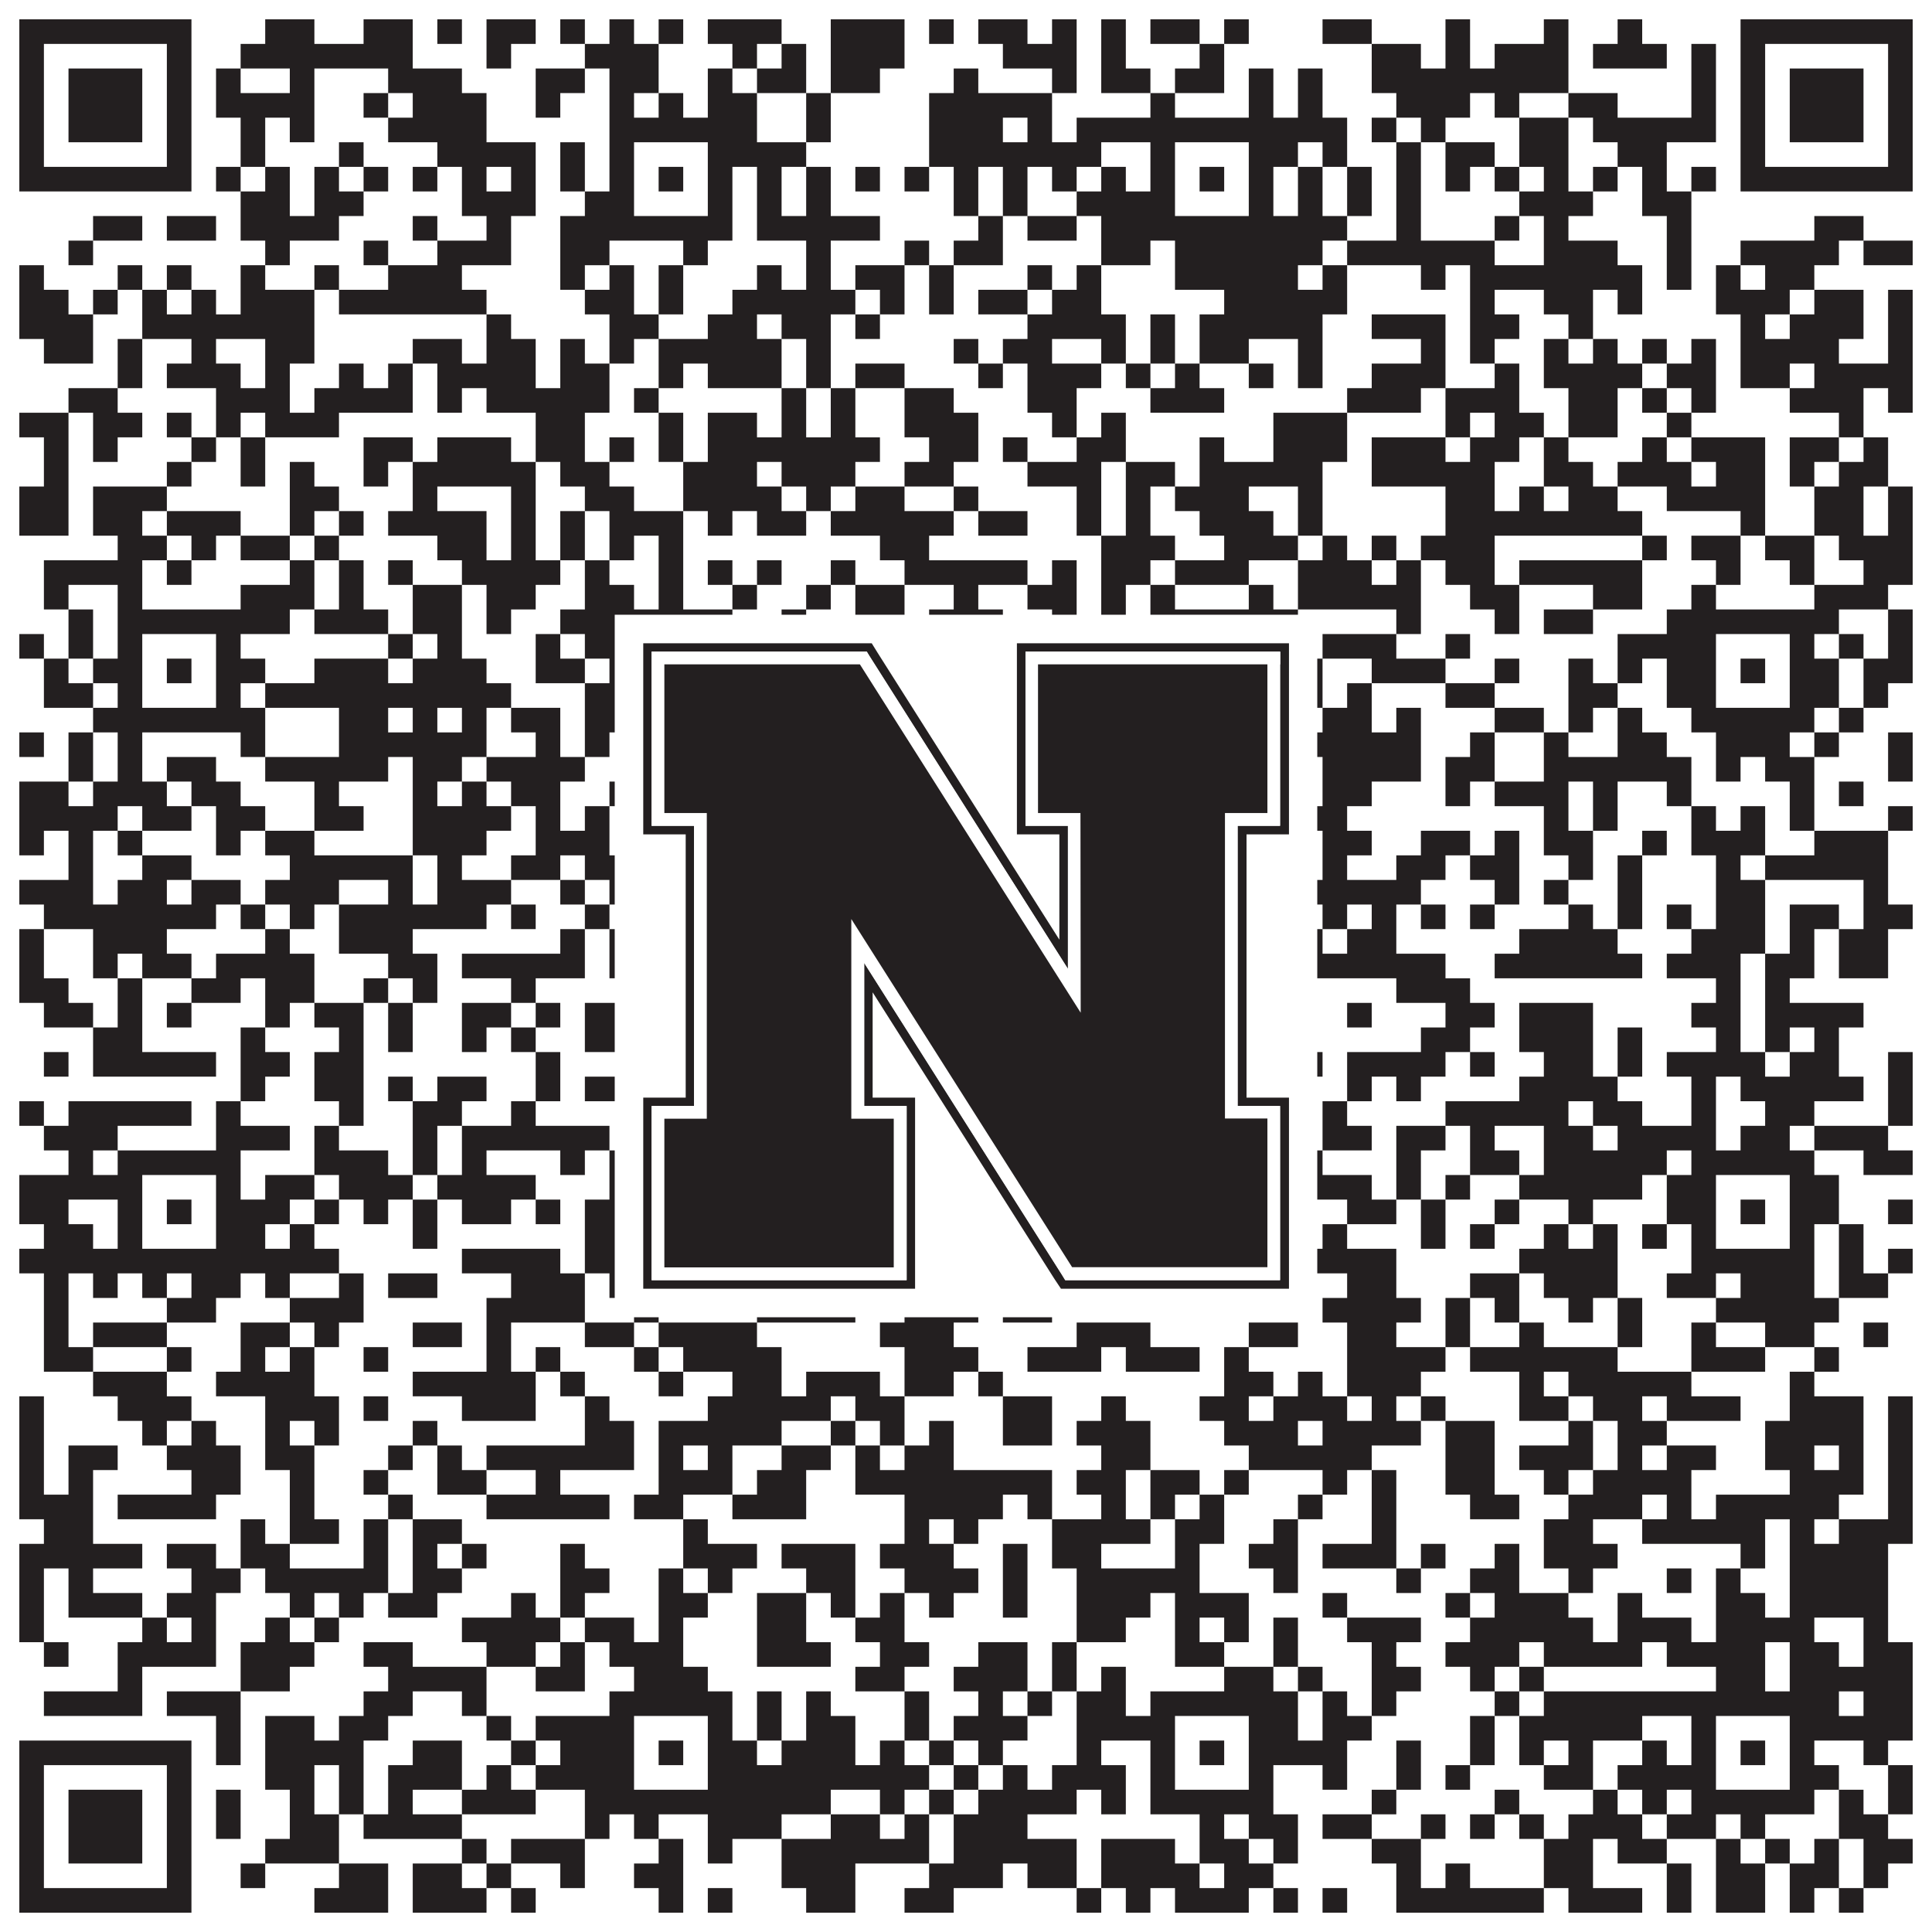 <?xml version="1.0"?>
<svg xmlns="http://www.w3.org/2000/svg" xmlns:xlink="http://www.w3.org/1999/xlink" version="1.1" width="1100px" height="1100px" viewBox="0 0 1100 1100"><rect x="0" y="0" width="1100" height="1100" fill="#ffffff" fill-opacity="1"/><path fill="#231f20" fill-opacity="1" d="M11,11L109,11L109,25L11,25ZM151,11L179,11L179,25L151,25ZM207,11L235,11L235,25L207,25ZM249,11L263,11L263,25L249,25ZM277,11L305,11L305,25L277,25ZM319,11L333,11L333,25L319,25ZM347,11L361,11L361,25L347,25ZM375,11L389,11L389,25L375,25ZM403,11L445,11L445,25L403,25ZM473,11L515,11L515,25L473,25ZM529,11L543,11L543,25L529,25ZM557,11L585,11L585,25L557,25ZM599,11L613,11L613,25L599,25ZM627,11L641,11L641,25L627,25ZM655,11L683,11L683,25L655,25ZM697,11L711,11L711,25L697,25ZM753,11L781,11L781,25L753,25ZM823,11L837,11L837,25L823,25ZM879,11L893,11L893,25L879,25ZM921,11L935,11L935,25L921,25ZM991,11L1089,11L1089,25L991,25ZM11,25L25,25L25,39L11,39ZM95,25L109,25L109,39L95,39ZM137,25L235,25L235,39L137,39ZM277,25L291,25L291,39L277,39ZM333,25L375,25L375,39L333,39ZM417,25L431,25L431,39L417,39ZM445,25L459,25L459,39L445,39ZM473,25L515,25L515,39L473,39ZM571,25L613,25L613,39L571,39ZM627,25L641,25L641,39L627,39ZM683,25L697,25L697,39L683,39ZM781,25L809,25L809,39L781,39ZM823,25L837,25L837,39L823,39ZM851,25L893,25L893,39L851,39ZM907,25L949,25L949,39L907,39ZM963,25L977,25L977,39L963,39ZM991,25L1005,25L1005,39L991,39ZM1075,25L1089,25L1089,39L1075,39ZM11,39L25,39L25,53L11,53ZM39,39L81,39L81,53L39,53ZM95,39L109,39L109,53L95,53ZM123,39L137,39L137,53L123,53ZM165,39L179,39L179,53L165,53ZM221,39L263,39L263,53L221,53ZM305,39L333,39L333,53L305,53ZM347,39L375,39L375,53L347,53ZM403,39L417,39L417,53L403,53ZM431,39L459,39L459,53L431,53ZM473,39L501,39L501,53L473,53ZM543,39L557,39L557,53L543,53ZM599,39L613,39L613,53L599,53ZM627,39L655,39L655,53L627,53ZM669,39L697,39L697,53L669,53ZM711,39L725,39L725,53L711,53ZM739,39L753,39L753,53L739,53ZM781,39L893,39L893,53L781,53ZM963,39L977,39L977,53L963,53ZM991,39L1005,39L1005,53L991,53ZM1019,39L1061,39L1061,53L1019,53ZM1075,39L1089,39L1089,53L1075,53ZM11,53L25,53L25,67L11,67ZM39,53L81,53L81,67L39,67ZM95,53L109,53L109,67L95,67ZM123,53L179,53L179,67L123,67ZM207,53L221,53L221,67L207,67ZM235,53L277,53L277,67L235,67ZM305,53L319,53L319,67L305,67ZM347,53L361,53L361,67L347,67ZM375,53L389,53L389,67L375,67ZM403,53L431,53L431,67L403,67ZM459,53L473,53L473,67L459,67ZM529,53L599,53L599,67L529,67ZM655,53L669,53L669,67L655,67ZM711,53L725,53L725,67L711,67ZM739,53L753,53L753,67L739,67ZM795,53L837,53L837,67L795,67ZM851,53L865,53L865,67L851,67ZM893,53L921,53L921,67L893,67ZM963,53L977,53L977,67L963,67ZM991,53L1005,53L1005,67L991,67ZM1019,53L1061,53L1061,67L1019,67ZM1075,53L1089,53L1089,67L1075,67ZM11,67L25,67L25,81L11,81ZM39,67L81,67L81,81L39,81ZM95,67L109,67L109,81L95,81ZM137,67L151,67L151,81L137,81ZM165,67L179,67L179,81L165,81ZM221,67L277,67L277,81L221,81ZM347,67L431,67L431,81L347,81ZM459,67L473,67L473,81L459,81ZM529,67L571,67L571,81L529,81ZM585,67L599,67L599,81L585,81ZM613,67L767,67L767,81L613,81ZM781,67L795,67L795,81L781,81ZM809,67L823,67L823,81L809,81ZM865,67L893,67L893,81L865,81ZM907,67L977,67L977,81L907,81ZM991,67L1005,67L1005,81L991,81ZM1019,67L1061,67L1061,81L1019,81ZM1075,67L1089,67L1089,81L1075,81ZM11,81L25,81L25,95L11,95ZM95,81L109,81L109,95L95,95ZM137,81L151,81L151,95L137,95ZM193,81L207,81L207,95L193,95ZM249,81L305,81L305,95L249,95ZM319,81L333,81L333,95L319,95ZM347,81L361,81L361,95L347,95ZM403,81L459,81L459,95L403,95ZM529,81L627,81L627,95L529,95ZM655,81L669,81L669,95L655,95ZM711,81L739,81L739,95L711,95ZM753,81L767,81L767,95L753,95ZM795,81L809,81L809,95L795,95ZM823,81L851,81L851,95L823,95ZM865,81L893,81L893,95L865,95ZM921,81L949,81L949,95L921,95ZM991,81L1005,81L1005,95L991,95ZM1075,81L1089,81L1089,95L1075,95ZM11,95L109,95L109,109L11,109ZM123,95L137,95L137,109L123,109ZM151,95L165,95L165,109L151,109ZM179,95L193,95L193,109L179,109ZM207,95L221,95L221,109L207,109ZM235,95L249,95L249,109L235,109ZM263,95L277,95L277,109L263,109ZM291,95L305,95L305,109L291,109ZM319,95L333,95L333,109L319,109ZM347,95L361,95L361,109L347,109ZM375,95L389,95L389,109L375,109ZM403,95L417,95L417,109L403,109ZM431,95L445,95L445,109L431,109ZM459,95L473,95L473,109L459,109ZM487,95L501,95L501,109L487,109ZM515,95L529,95L529,109L515,109ZM543,95L557,95L557,109L543,109ZM571,95L585,95L585,109L571,109ZM599,95L613,95L613,109L599,109ZM627,95L641,95L641,109L627,109ZM655,95L669,95L669,109L655,109ZM683,95L697,95L697,109L683,109ZM711,95L725,95L725,109L711,109ZM739,95L753,95L753,109L739,109ZM767,95L781,95L781,109L767,109ZM795,95L809,95L809,109L795,109ZM823,95L837,95L837,109L823,109ZM851,95L865,95L865,109L851,109ZM879,95L893,95L893,109L879,109ZM907,95L921,95L921,109L907,109ZM935,95L949,95L949,109L935,109ZM963,95L977,95L977,109L963,109ZM991,95L1089,95L1089,109L991,109ZM137,109L165,109L165,123L137,123ZM179,109L207,109L207,123L179,123ZM263,109L305,109L305,123L263,123ZM333,109L361,109L361,123L333,123ZM403,109L417,109L417,123L403,123ZM431,109L445,109L445,123L431,123ZM459,109L473,109L473,123L459,123ZM543,109L557,109L557,123L543,123ZM571,109L585,109L585,123L571,123ZM613,109L669,109L669,123L613,123ZM711,109L725,109L725,123L711,123ZM739,109L753,109L753,123L739,123ZM767,109L781,109L781,123L767,123ZM795,109L809,109L809,123L795,123ZM865,109L907,109L907,123L865,123ZM935,109L963,109L963,123L935,123ZM53,123L81,123L81,137L53,137ZM95,123L123,123L123,137L95,137ZM137,123L193,123L193,137L137,137ZM235,123L249,123L249,137L235,137ZM277,123L291,123L291,137L277,137ZM319,123L417,123L417,137L319,137ZM431,123L501,123L501,137L431,137ZM557,123L571,123L571,137L557,137ZM585,123L613,123L613,137L585,137ZM627,123L767,123L767,137L627,137ZM795,123L809,123L809,137L795,137ZM851,123L865,123L865,137L851,137ZM879,123L893,123L893,137L879,137ZM949,123L963,123L963,137L949,137ZM1033,123L1061,123L1061,137L1033,137ZM39,137L53,137L53,151L39,151ZM151,137L165,137L165,151L151,151ZM207,137L221,137L221,151L207,151ZM249,137L291,137L291,151L249,151ZM319,137L347,137L347,151L319,151ZM389,137L403,137L403,151L389,151ZM459,137L473,137L473,151L459,151ZM515,137L529,137L529,151L515,151ZM543,137L571,137L571,151L543,151ZM627,137L655,137L655,151L627,151ZM669,137L753,137L753,151L669,151ZM767,137L851,137L851,151L767,151ZM879,137L921,137L921,151L879,151ZM949,137L963,137L963,151L949,151ZM991,137L1047,137L1047,151L991,151ZM1061,137L1089,137L1089,151L1061,151ZM11,151L25,151L25,165L11,165ZM67,151L81,151L81,165L67,165ZM95,151L109,151L109,165L95,165ZM137,151L151,151L151,165L137,165ZM179,151L193,151L193,165L179,165ZM221,151L263,151L263,165L221,165ZM319,151L333,151L333,165L319,165ZM347,151L361,151L361,165L347,165ZM375,151L389,151L389,165L375,165ZM431,151L445,151L445,165L431,165ZM459,151L473,151L473,165L459,165ZM487,151L515,151L515,165L487,165ZM529,151L543,151L543,165L529,165ZM585,151L599,151L599,165L585,165ZM613,151L627,151L627,165L613,165ZM669,151L739,151L739,165L669,165ZM753,151L767,151L767,165L753,165ZM809,151L823,151L823,165L809,165ZM837,151L935,151L935,165L837,165ZM949,151L963,151L963,165L949,165ZM977,151L991,151L991,165L977,165ZM1005,151L1033,151L1033,165L1005,165ZM11,165L39,165L39,179L11,179ZM53,165L67,165L67,179L53,179ZM81,165L95,165L95,179L81,179ZM109,165L123,165L123,179L109,179ZM137,165L179,165L179,179L137,179ZM193,165L277,165L277,179L193,179ZM333,165L361,165L361,179L333,179ZM375,165L389,165L389,179L375,179ZM417,165L487,165L487,179L417,179ZM501,165L515,165L515,179L501,179ZM529,165L543,165L543,179L529,179ZM557,165L585,165L585,179L557,179ZM599,165L627,165L627,179L599,179ZM697,165L767,165L767,179L697,179ZM837,165L851,165L851,179L837,179ZM879,165L907,165L907,179L879,179ZM921,165L935,165L935,179L921,179ZM977,165L1019,165L1019,179L977,179ZM1033,165L1061,165L1061,179L1033,179ZM1075,165L1089,165L1089,179L1075,179ZM11,179L53,179L53,193L11,193ZM81,179L179,179L179,193L81,193ZM277,179L291,179L291,193L277,193ZM347,179L375,179L375,193L347,193ZM403,179L431,179L431,193L403,193ZM445,179L473,179L473,193L445,193ZM487,179L501,179L501,193L487,193ZM585,179L641,179L641,193L585,193ZM655,179L669,179L669,193L655,193ZM683,179L753,179L753,193L683,193ZM781,179L823,179L823,193L781,193ZM837,179L865,179L865,193L837,193ZM893,179L907,179L907,193L893,193ZM991,179L1005,179L1005,193L991,193ZM1019,179L1061,179L1061,193L1019,193ZM1075,179L1089,179L1089,193L1075,193ZM25,193L53,193L53,207L25,207ZM67,193L81,193L81,207L67,207ZM109,193L123,193L123,207L109,207ZM151,193L179,193L179,207L151,207ZM235,193L263,193L263,207L235,207ZM277,193L305,193L305,207L277,207ZM319,193L333,193L333,207L319,207ZM347,193L361,193L361,207L347,207ZM375,193L445,193L445,207L375,207ZM459,193L473,193L473,207L459,207ZM543,193L557,193L557,207L543,207ZM571,193L599,193L599,207L571,207ZM627,193L641,193L641,207L627,207ZM655,193L669,193L669,207L655,207ZM683,193L711,193L711,207L683,207ZM739,193L753,193L753,207L739,207ZM809,193L823,193L823,207L809,207ZM837,193L851,193L851,207L837,207ZM879,193L893,193L893,207L879,207ZM907,193L921,193L921,207L907,207ZM935,193L949,193L949,207L935,207ZM963,193L977,193L977,207L963,207ZM991,193L1047,193L1047,207L991,207ZM1075,193L1089,193L1089,207L1075,207ZM67,207L81,207L81,221L67,221ZM95,207L137,207L137,221L95,221ZM151,207L165,207L165,221L151,221ZM193,207L207,207L207,221L193,221ZM221,207L235,207L235,221L221,221ZM249,207L305,207L305,221L249,221ZM319,207L347,207L347,221L319,221ZM375,207L389,207L389,221L375,221ZM403,207L445,207L445,221L403,221ZM459,207L473,207L473,221L459,221ZM487,207L515,207L515,221L487,221ZM557,207L571,207L571,221L557,221ZM585,207L627,207L627,221L585,221ZM641,207L655,207L655,221L641,221ZM669,207L683,207L683,221L669,221ZM711,207L725,207L725,221L711,221ZM739,207L753,207L753,221L739,221ZM781,207L823,207L823,221L781,221ZM851,207L865,207L865,221L851,221ZM879,207L935,207L935,221L879,221ZM949,207L977,207L977,221L949,221ZM991,207L1019,207L1019,221L991,221ZM1033,207L1089,207L1089,221L1033,221ZM39,221L67,221L67,235L39,235ZM123,221L165,221L165,235L123,235ZM179,221L235,221L235,235L179,235ZM249,221L263,221L263,235L249,235ZM277,221L347,221L347,235L277,235ZM361,221L375,221L375,235L361,235ZM445,221L459,221L459,235L445,235ZM473,221L487,221L487,235L473,235ZM515,221L543,221L543,235L515,235ZM585,221L613,221L613,235L585,235ZM655,221L697,221L697,235L655,235ZM767,221L809,221L809,235L767,235ZM823,221L865,221L865,235L823,235ZM893,221L921,221L921,235L893,235ZM935,221L949,221L949,235L935,235ZM963,221L977,221L977,235L963,235ZM1019,221L1061,221L1061,235L1019,235ZM1075,221L1089,221L1089,235L1075,235ZM11,235L39,235L39,249L11,249ZM53,235L81,235L81,249L53,249ZM95,235L109,235L109,249L95,249ZM123,235L137,235L137,249L123,249ZM151,235L193,235L193,249L151,249ZM305,235L333,235L333,249L305,249ZM375,235L389,235L389,249L375,249ZM403,235L431,235L431,249L403,249ZM445,235L459,235L459,249L445,249ZM473,235L487,235L487,249L473,249ZM515,235L557,235L557,249L515,249ZM599,235L613,235L613,249L599,249ZM627,235L641,235L641,249L627,249ZM725,235L767,235L767,249L725,249ZM823,235L837,235L837,249L823,249ZM851,235L879,235L879,249L851,249ZM893,235L921,235L921,249L893,249ZM949,235L963,235L963,249L949,249ZM1047,235L1061,235L1061,249L1047,249ZM25,249L39,249L39,263L25,263ZM53,249L67,249L67,263L53,263ZM109,249L123,249L123,263L109,263ZM137,249L151,249L151,263L137,263ZM207,249L235,249L235,263L207,263ZM249,249L291,249L291,263L249,263ZM305,249L333,249L333,263L305,263ZM347,249L361,249L361,263L347,263ZM375,249L389,249L389,263L375,263ZM403,249L501,249L501,263L403,263ZM529,249L557,249L557,263L529,263ZM571,249L585,249L585,263L571,263ZM613,249L641,249L641,263L613,263ZM683,249L697,249L697,263L683,263ZM725,249L767,249L767,263L725,263ZM781,249L823,249L823,263L781,263ZM837,249L865,249L865,263L837,263ZM879,249L893,249L893,263L879,263ZM935,249L949,249L949,263L935,263ZM963,249L1005,249L1005,263L963,263ZM1019,249L1047,249L1047,263L1019,263ZM1061,249L1075,249L1075,263L1061,263ZM25,263L39,263L39,277L25,277ZM95,263L109,263L109,277L95,277ZM137,263L151,263L151,277L137,277ZM165,263L179,263L179,277L165,277ZM207,263L221,263L221,277L207,277ZM235,263L305,263L305,277L235,277ZM319,263L347,263L347,277L319,277ZM389,263L431,263L431,277L389,277ZM445,263L487,263L487,277L445,277ZM515,263L543,263L543,277L515,277ZM585,263L627,263L627,277L585,277ZM641,263L669,263L669,277L641,277ZM683,263L753,263L753,277L683,277ZM781,263L851,263L851,277L781,277ZM879,263L907,263L907,277L879,277ZM921,263L963,263L963,277L921,277ZM977,263L1005,263L1005,277L977,277ZM1019,263L1033,263L1033,277L1019,277ZM1047,263L1075,263L1075,277L1047,277ZM11,277L39,277L39,291L11,291ZM53,277L95,277L95,291L53,291ZM165,277L193,277L193,291L165,291ZM235,277L249,277L249,291L235,291ZM291,277L305,277L305,291L291,291ZM333,277L361,277L361,291L333,291ZM389,277L445,277L445,291L389,291ZM459,277L473,277L473,291L459,291ZM487,277L515,277L515,291L487,291ZM543,277L557,277L557,291L543,291ZM613,277L627,277L627,291L613,291ZM641,277L655,277L655,291L641,291ZM669,277L711,277L711,291L669,291ZM739,277L753,277L753,291L739,291ZM823,277L851,277L851,291L823,291ZM865,277L879,277L879,291L865,291ZM893,277L921,277L921,291L893,291ZM949,277L1005,277L1005,291L949,291ZM1033,277L1061,277L1061,291L1033,291ZM1075,277L1089,277L1089,291L1075,291ZM11,291L39,291L39,305L11,305ZM53,291L81,291L81,305L53,305ZM95,291L137,291L137,305L95,305ZM165,291L179,291L179,305L165,305ZM193,291L207,291L207,305L193,305ZM221,291L277,291L277,305L221,305ZM291,291L305,291L305,305L291,305ZM319,291L333,291L333,305L319,305ZM347,291L389,291L389,305L347,305ZM403,291L417,291L417,305L403,305ZM431,291L459,291L459,305L431,305ZM473,291L543,291L543,305L473,305ZM557,291L585,291L585,305L557,305ZM613,291L627,291L627,305L613,305ZM641,291L655,291L655,305L641,305ZM683,291L725,291L725,305L683,305ZM739,291L753,291L753,305L739,305ZM823,291L935,291L935,305L823,305ZM991,291L1005,291L1005,305L991,305ZM1033,291L1061,291L1061,305L1033,305ZM1075,291L1089,291L1089,305L1075,305ZM67,305L95,305L95,319L67,319ZM109,305L123,305L123,319L109,319ZM137,305L165,305L165,319L137,319ZM179,305L193,305L193,319L179,319ZM249,305L277,305L277,319L249,319ZM291,305L305,305L305,319L291,319ZM319,305L333,305L333,319L319,319ZM347,305L361,305L361,319L347,319ZM375,305L389,305L389,319L375,319ZM501,305L529,305L529,319L501,319ZM627,305L669,305L669,319L627,319ZM697,305L739,305L739,319L697,319ZM753,305L767,305L767,319L753,319ZM781,305L795,305L795,319L781,319ZM809,305L851,305L851,319L809,319ZM935,305L949,305L949,319L935,319ZM963,305L991,305L991,319L963,319ZM1005,305L1033,305L1033,319L1005,319ZM1047,305L1089,305L1089,319L1047,319ZM25,319L81,319L81,333L25,333ZM95,319L109,319L109,333L95,333ZM165,319L179,319L179,333L165,333ZM193,319L207,319L207,333L193,333ZM221,319L235,319L235,333L221,333ZM263,319L319,319L319,333L263,333ZM333,319L347,319L347,333L333,333ZM375,319L389,319L389,333L375,333ZM403,319L417,319L417,333L403,333ZM431,319L445,319L445,333L431,333ZM473,319L487,319L487,333L473,333ZM515,319L585,319L585,333L515,333ZM599,319L613,319L613,333L599,333ZM627,319L655,319L655,333L627,333ZM669,319L711,319L711,333L669,333ZM739,319L781,319L781,333L739,333ZM795,319L809,319L809,333L795,333ZM823,319L851,319L851,333L823,333ZM865,319L935,319L935,333L865,333ZM977,319L991,319L991,333L977,333ZM1019,319L1033,319L1033,333L1019,333ZM1061,319L1089,319L1089,333L1061,333ZM25,333L39,333L39,347L25,347ZM67,333L81,333L81,347L67,347ZM137,333L179,333L179,347L137,347ZM193,333L207,333L207,347L193,347ZM235,333L263,333L263,347L235,347ZM277,333L305,333L305,347L277,347ZM333,333L361,333L361,347L333,347ZM375,333L389,333L389,347L375,347ZM417,333L431,333L431,347L417,347ZM459,333L473,333L473,347L459,347ZM487,333L515,333L515,347L487,347ZM543,333L557,333L557,347L543,347ZM585,333L613,333L613,347L585,347ZM627,333L641,333L641,347L627,347ZM655,333L669,333L669,347L655,347ZM711,333L725,333L725,347L711,347ZM739,333L809,333L809,347L739,347ZM837,333L865,333L865,347L837,347ZM907,333L935,333L935,347L907,347ZM963,333L977,333L977,347L963,347ZM1033,333L1075,333L1075,347L1033,347ZM39,347L53,347L53,361L39,361ZM67,347L165,347L165,361L67,361ZM179,347L221,347L221,361L179,361ZM235,347L263,347L263,361L235,361ZM277,347L291,347L291,361L277,361ZM319,347L417,347L417,361L319,361ZM445,347L459,347L459,361L445,361ZM487,347L515,347L515,361L487,361ZM529,347L571,347L571,361L529,361ZM599,347L613,347L613,361L599,361ZM627,347L641,347L641,361L627,361ZM655,347L739,347L739,361L655,361ZM795,347L809,347L809,361L795,361ZM851,347L865,347L865,361L851,361ZM879,347L907,347L907,361L879,361ZM949,347L1047,347L1047,361L949,361ZM1075,347L1089,347L1089,361L1075,361ZM11,361L25,361L25,375L11,375ZM39,361L53,361L53,375L39,375ZM67,361L81,361L81,375L67,375ZM123,361L137,361L137,375L123,375ZM221,361L235,361L235,375L221,375ZM249,361L263,361L263,375L249,375ZM305,361L319,361L319,375L305,375ZM333,361L361,361L361,375L333,375ZM403,361L459,361L459,375L403,375ZM473,361L487,361L487,375L473,375ZM501,361L557,361L557,375L501,375ZM599,361L613,361L613,375L599,375ZM655,361L669,361L669,375L655,375ZM711,361L725,361L725,375L711,375ZM753,361L795,361L795,375L753,375ZM823,361L837,361L837,375L823,375ZM921,361L977,361L977,375L921,375ZM1019,361L1033,361L1033,375L1019,375ZM1047,361L1061,361L1061,375L1047,375ZM1075,361L1089,361L1089,375L1075,375ZM25,375L39,375L39,389L25,389ZM53,375L81,375L81,389L53,389ZM95,375L109,375L109,389L95,389ZM123,375L151,375L151,389L123,389ZM179,375L221,375L221,389L179,389ZM235,375L277,375L277,389L235,389ZM305,375L333,375L333,389L305,389ZM347,375L361,375L361,389L347,389ZM375,375L389,375L389,389L375,389ZM403,375L417,375L417,389L403,389ZM431,375L459,375L459,389L431,389ZM501,375L515,375L515,389L501,389ZM529,375L571,375L571,389L529,389ZM585,375L599,375L599,389L585,389ZM627,375L641,375L641,389L627,389ZM655,375L669,375L669,389L655,389ZM683,375L697,375L697,389L683,389ZM711,375L753,375L753,389L711,389ZM781,375L823,375L823,389L781,389ZM851,375L865,375L865,389L851,389ZM893,375L907,375L907,389L893,389ZM921,375L935,375L935,389L921,389ZM949,375L977,375L977,389L949,389ZM991,375L1005,375L1005,389L991,389ZM1019,375L1047,375L1047,389L1019,389ZM1061,375L1089,375L1089,389L1061,389ZM25,389L53,389L53,403L25,403ZM67,389L81,389L81,403L67,403ZM123,389L137,389L137,403L123,403ZM151,389L291,389L291,403L151,403ZM333,389L361,389L361,403L333,403ZM403,389L431,389L431,403L403,403ZM445,389L487,389L487,403L445,403ZM501,389L515,389L515,403L501,403ZM543,389L557,389L557,403L543,403ZM571,389L599,389L599,403L571,403ZM627,389L669,389L669,403L627,403ZM711,389L753,389L753,403L711,403ZM767,389L781,389L781,403L767,403ZM823,389L851,389L851,403L823,403ZM893,389L921,389L921,403L893,403ZM949,389L977,389L977,403L949,403ZM1019,389L1047,389L1047,403L1019,403ZM1061,389L1075,389L1075,403L1061,403ZM53,403L151,403L151,417L53,417ZM193,403L221,403L221,417L193,417ZM235,403L249,403L249,417L235,417ZM263,403L277,403L277,417L263,417ZM291,403L319,403L319,417L291,417ZM333,403L417,403L417,417L333,417ZM431,403L473,403L473,417L431,417ZM487,403L515,403L515,417L487,417ZM557,403L571,403L571,417L557,417ZM585,403L599,403L599,417L585,417ZM627,403L725,403L725,417L627,417ZM753,403L781,403L781,417L753,417ZM795,403L809,403L809,417L795,417ZM851,403L879,403L879,417L851,417ZM893,403L907,403L907,417L893,417ZM921,403L935,403L935,417L921,417ZM963,403L1033,403L1033,417L963,417ZM1047,403L1061,403L1061,417L1047,417ZM11,417L25,417L25,431L11,431ZM39,417L53,417L53,431L39,431ZM67,417L81,417L81,431L67,431ZM137,417L151,417L151,431L137,431ZM193,417L277,417L277,431L193,431ZM305,417L319,417L319,431L305,431ZM333,417L347,417L347,431L333,431ZM361,417L375,417L375,431L361,431ZM445,417L459,417L459,431L445,431ZM473,417L487,417L487,431L473,431ZM543,417L557,417L557,431L543,431ZM571,417L585,417L585,431L571,431ZM599,417L725,417L725,431L599,431ZM739,417L809,417L809,431L739,431ZM837,417L851,417L851,431L837,431ZM879,417L893,417L893,431L879,431ZM921,417L949,417L949,431L921,431ZM977,417L1019,417L1019,431L977,431ZM1033,417L1047,417L1047,431L1033,431ZM1075,417L1089,417L1089,431L1075,431ZM39,431L53,431L53,445L39,445ZM67,431L81,431L81,445L67,445ZM95,431L123,431L123,445L95,445ZM151,431L221,431L221,445L151,445ZM235,431L263,431L263,445L235,445ZM277,431L333,431L333,445L277,445ZM361,431L403,431L403,445L361,445ZM431,431L445,431L445,445L431,445ZM459,431L473,431L473,445L459,445ZM501,431L515,431L515,445L501,445ZM543,431L557,431L557,445L543,445ZM599,431L627,431L627,445L599,445ZM641,431L669,431L669,445L641,445ZM683,431L711,431L711,445L683,445ZM725,431L739,431L739,445L725,445ZM753,431L809,431L809,445L753,445ZM823,431L851,431L851,445L823,445ZM879,431L963,431L963,445L879,445ZM977,431L991,431L991,445L977,445ZM1005,431L1033,431L1033,445L1005,445ZM1075,431L1089,431L1089,445L1075,445ZM11,445L39,445L39,459L11,459ZM53,445L95,445L95,459L53,459ZM109,445L137,445L137,459L109,459ZM179,445L193,445L193,459L179,459ZM235,445L249,445L249,459L235,459ZM263,445L277,445L277,459L263,459ZM291,445L319,445L319,459L291,459ZM347,445L403,445L403,459L347,459ZM417,445L431,445L431,459L417,459ZM445,445L459,445L459,459L445,459ZM473,445L487,445L487,459L473,459ZM515,445L543,445L543,459L515,459ZM571,445L599,445L599,459L571,459ZM627,445L655,445L655,459L627,459ZM669,445L683,445L683,459L669,459ZM711,445L725,445L725,459L711,459ZM753,445L781,445L781,459L753,459ZM823,445L837,445L837,459L823,459ZM851,445L893,445L893,459L851,459ZM907,445L921,445L921,459L907,459ZM949,445L963,445L963,459L949,459ZM1019,445L1033,445L1033,459L1019,459ZM1047,445L1061,445L1061,459L1047,459ZM11,459L67,459L67,473L11,473ZM81,459L109,459L109,473L81,473ZM123,459L151,459L151,473L123,473ZM179,459L207,459L207,473L179,473ZM235,459L291,459L291,473L235,473ZM305,459L319,459L319,473L305,473ZM333,459L347,459L347,473L333,473ZM361,459L375,459L375,473L361,473ZM403,459L417,459L417,473L403,473ZM445,459L473,459L473,473L445,473ZM501,459L529,459L529,473L501,473ZM543,459L585,459L585,473L543,473ZM599,459L641,459L641,473L599,473ZM655,459L669,459L669,473L655,473ZM683,459L697,459L697,473L683,473ZM725,459L767,459L767,473L725,473ZM879,459L893,459L893,473L879,473ZM907,459L921,459L921,473L907,473ZM963,459L977,459L977,473L963,473ZM991,459L1005,459L1005,473L991,473ZM1019,459L1033,459L1033,473L1019,473ZM1075,459L1089,459L1089,473L1075,473ZM11,473L25,473L25,487L11,487ZM39,473L53,473L53,487L39,487ZM67,473L81,473L81,487L67,487ZM123,473L137,473L137,487L123,487ZM151,473L179,473L179,487L151,487ZM235,473L277,473L277,487L235,487ZM305,473L347,473L347,487L305,487ZM375,473L431,473L431,487L375,487ZM459,473L473,473L473,487L459,487ZM529,473L543,473L543,487L529,487ZM627,473L697,473L697,487L627,487ZM711,473L725,473L725,487L711,487ZM753,473L781,473L781,487L753,487ZM809,473L837,473L837,487L809,487ZM851,473L865,473L865,487L851,487ZM879,473L907,473L907,487L879,487ZM935,473L949,473L949,487L935,487ZM963,473L1005,473L1005,487L963,487ZM1033,473L1075,473L1075,487L1033,487ZM39,487L53,487L53,501L39,501ZM81,487L109,487L109,501L81,501ZM165,487L235,487L235,501L165,501ZM249,487L263,487L263,501L249,501ZM291,487L319,487L319,501L291,501ZM333,487L445,487L445,501L333,501ZM487,487L501,487L501,501L487,501ZM515,487L543,487L543,501L515,501ZM557,487L571,487L571,501L557,501ZM585,487L599,487L599,501L585,501ZM627,487L641,487L641,501L627,501ZM655,487L683,487L683,501L655,501ZM725,487L739,487L739,501L725,501ZM753,487L767,487L767,501L753,501ZM795,487L823,487L823,501L795,501ZM837,487L865,487L865,501L837,501ZM893,487L907,487L907,501L893,501ZM921,487L935,487L935,501L921,501ZM977,487L991,487L991,501L977,501ZM1005,487L1075,487L1075,501L1005,501ZM11,501L53,501L53,515L11,515ZM67,501L95,501L95,515L67,515ZM109,501L137,501L137,515L109,515ZM151,501L193,501L193,515L151,515ZM221,501L235,501L235,515L221,515ZM249,501L291,501L291,515L249,515ZM319,501L333,501L333,515L319,515ZM347,501L403,501L403,515L347,515ZM487,501L501,501L501,515L487,515ZM529,501L557,501L557,515L529,515ZM571,501L585,501L585,515L571,515ZM599,501L641,501L641,515L599,515ZM655,501L669,501L669,515L655,515ZM683,501L809,501L809,515L683,515ZM851,501L865,501L865,515L851,515ZM879,501L893,501L893,515L879,515ZM921,501L935,501L935,515L921,515ZM977,501L1005,501L1005,515L977,515ZM1061,501L1075,501L1075,515L1061,515ZM25,515L123,515L123,529L25,529ZM137,515L151,515L151,529L137,529ZM165,515L179,515L179,529L165,529ZM193,515L277,515L277,529L193,529ZM291,515L305,515L305,529L291,529ZM333,515L347,515L347,529L333,529ZM431,515L459,515L459,529L431,529ZM515,515L529,515L529,529L515,529ZM557,515L641,515L641,529L557,529ZM655,515L697,515L697,529L655,529ZM725,515L739,515L739,529L725,529ZM753,515L767,515L767,529L753,529ZM781,515L795,515L795,529L781,529ZM809,515L823,515L823,529L809,529ZM837,515L851,515L851,529L837,529ZM893,515L907,515L907,529L893,529ZM921,515L935,515L935,529L921,529ZM949,515L963,515L963,529L949,529ZM977,515L1005,515L1005,529L977,529ZM1019,515L1047,515L1047,529L1019,529ZM1061,515L1089,515L1089,529L1061,529ZM11,529L25,529L25,543L11,543ZM53,529L95,529L95,543L53,543ZM151,529L165,529L165,543L151,543ZM193,529L235,529L235,543L193,543ZM319,529L333,529L333,543L319,543ZM347,529L389,529L389,543L347,543ZM417,529L445,529L445,543L417,543ZM459,529L473,529L473,543L459,543ZM557,529L585,529L585,543L557,543ZM599,529L627,529L627,543L599,543ZM655,529L669,529L669,543L655,543ZM683,529L711,529L711,543L683,543ZM725,529L753,529L753,543L725,543ZM767,529L795,529L795,543L767,543ZM865,529L921,529L921,543L865,543ZM963,529L1005,529L1005,543L963,543ZM1019,529L1033,529L1033,543L1019,543ZM1047,529L1075,529L1075,543L1047,543ZM11,543L25,543L25,557L11,557ZM53,543L67,543L67,557L53,557ZM81,543L109,543L109,557L81,557ZM123,543L179,543L179,557L123,557ZM221,543L249,543L249,557L221,557ZM263,543L333,543L333,557L263,557ZM347,543L361,543L361,557L347,557ZM375,543L389,543L389,557L375,557ZM403,543L431,543L431,557L403,557ZM445,543L459,543L459,557L445,557ZM473,543L487,543L487,557L473,557ZM501,543L515,543L515,557L501,557ZM529,543L571,543L571,557L529,557ZM585,543L599,543L599,557L585,557ZM613,543L627,543L627,557L613,557ZM641,543L655,543L655,557L641,557ZM697,543L823,543L823,557L697,557ZM851,543L935,543L935,557L851,557ZM949,543L991,543L991,557L949,557ZM1005,543L1033,543L1033,557L1005,557ZM1047,543L1075,543L1075,557L1047,557ZM11,557L39,557L39,571L11,571ZM67,557L81,557L81,571L67,571ZM109,557L137,557L137,571L109,571ZM151,557L179,557L179,571L151,571ZM207,557L221,557L221,571L207,571ZM235,557L249,557L249,571L235,571ZM291,557L305,557L305,571L291,571ZM361,557L375,557L375,571L361,571ZM431,557L445,557L445,571L431,571ZM487,557L515,557L515,571L487,571ZM613,557L627,557L627,571L613,571ZM641,557L683,557L683,571L641,571ZM697,557L711,557L711,571L697,571ZM795,557L837,557L837,571L795,571ZM977,557L991,557L991,571L977,571ZM1005,557L1019,557L1019,571L1005,571ZM25,571L53,571L53,585L25,585ZM67,571L81,571L81,585L67,585ZM95,571L109,571L109,585L95,585ZM151,571L165,571L165,585L151,585ZM179,571L207,571L207,585L179,585ZM221,571L235,571L235,585L221,585ZM263,571L291,571L291,585L263,585ZM305,571L319,571L319,585L305,585ZM333,571L361,571L361,585L333,585ZM375,571L431,571L431,585L375,585ZM445,571L459,571L459,585L445,585ZM487,571L543,571L543,585L487,585ZM571,571L613,571L613,585L571,585ZM655,571L697,571L697,585L655,585ZM711,571L739,571L739,585L711,585ZM767,571L781,571L781,585L767,585ZM823,571L851,571L851,585L823,585ZM865,571L907,571L907,585L865,585ZM963,571L991,571L991,585L963,585ZM1005,571L1061,571L1061,585L1005,585ZM53,585L81,585L81,599L53,599ZM137,585L151,585L151,599L137,599ZM193,585L207,585L207,599L193,599ZM221,585L235,585L235,599L221,599ZM263,585L277,585L277,599L263,599ZM291,585L305,585L305,599L291,599ZM333,585L375,585L375,599L333,599ZM389,585L403,585L403,599L389,599ZM431,585L459,585L459,599L431,599ZM473,585L529,585L529,599L473,599ZM543,585L571,585L571,599L543,599ZM585,585L599,585L599,599L585,599ZM613,585L669,585L669,599L613,599ZM711,585L739,585L739,599L711,599ZM809,585L837,585L837,599L809,599ZM865,585L907,585L907,599L865,599ZM921,585L935,585L935,599L921,599ZM977,585L991,585L991,599L977,599ZM1005,585L1019,585L1019,599L1005,599ZM1033,585L1047,585L1047,599L1033,599ZM25,599L39,599L39,613L25,613ZM53,599L123,599L123,613L53,613ZM137,599L165,599L165,613L137,613ZM179,599L207,599L207,613L179,613ZM305,599L319,599L319,613L305,613ZM375,599L389,599L389,613L375,613ZM403,599L417,599L417,613L403,613ZM431,599L445,599L445,613L431,613ZM459,599L501,599L501,613L459,613ZM515,599L529,599L529,613L515,613ZM543,599L557,599L557,613L543,613ZM585,599L641,599L641,613L585,613ZM655,599L669,599L669,613L655,613ZM683,599L697,599L697,613L683,613ZM725,599L753,599L753,613L725,613ZM767,599L823,599L823,613L767,613ZM837,599L851,599L851,613L837,613ZM879,599L907,599L907,613L879,613ZM921,599L935,599L935,613L921,613ZM949,599L1005,599L1005,613L949,613ZM1019,599L1047,599L1047,613L1019,613ZM1075,599L1089,599L1089,613L1075,613ZM137,613L151,613L151,627L137,627ZM179,613L207,613L207,627L179,627ZM221,613L235,613L235,627L221,627ZM249,613L277,613L277,627L249,627ZM305,613L319,613L319,627L305,627ZM333,613L375,613L375,627L333,627ZM389,613L403,613L403,627L389,627ZM417,613L445,613L445,627L417,627ZM473,613L487,613L487,627L473,627ZM501,613L529,613L529,627L501,627ZM543,613L571,613L571,627L543,627ZM613,613L627,613L627,627L613,627ZM641,613L655,613L655,627L641,627ZM669,613L697,613L697,627L669,627ZM711,613L725,613L725,627L711,627ZM767,613L781,613L781,627L767,627ZM795,613L809,613L809,627L795,627ZM865,613L921,613L921,627L865,627ZM963,613L977,613L977,627L963,627ZM991,613L1061,613L1061,627L991,627ZM1075,613L1089,613L1089,627L1075,627ZM11,627L25,627L25,641L11,641ZM39,627L109,627L109,641L39,641ZM123,627L137,627L137,641L123,641ZM193,627L207,627L207,641L193,641ZM235,627L263,627L263,641L235,641ZM291,627L305,627L305,641L291,641ZM361,627L375,627L375,641L361,641ZM403,627L431,627L431,641L403,641ZM459,627L515,627L515,641L459,641ZM529,627L557,627L557,641L529,641ZM571,627L585,627L585,641L571,641ZM599,627L613,627L613,641L599,641ZM627,627L641,627L641,641L627,641ZM697,627L711,627L711,641L697,641ZM725,627L739,627L739,641L725,641ZM753,627L767,627L767,641L753,641ZM823,627L893,627L893,641L823,641ZM907,627L935,627L935,641L907,641ZM963,627L977,627L977,641L963,641ZM1005,627L1033,627L1033,641L1005,641ZM1075,627L1089,627L1089,641L1075,641ZM25,641L67,641L67,655L25,655ZM123,641L165,641L165,655L123,655ZM179,641L193,641L193,655L179,655ZM235,641L249,641L249,655L235,655ZM263,641L347,641L347,655L263,655ZM361,641L375,641L375,655L361,655ZM417,641L459,641L459,655L417,655ZM487,641L515,641L515,655L487,655ZM529,641L557,641L557,655L529,655ZM585,641L613,641L613,655L585,655ZM683,641L711,641L711,655L683,655ZM725,641L739,641L739,655L725,655ZM753,641L781,641L781,655L753,655ZM795,641L823,641L823,655L795,655ZM837,641L851,641L851,655L837,655ZM879,641L907,641L907,655L879,655ZM921,641L977,641L977,655L921,655ZM991,641L1019,641L1019,655L991,655ZM1033,641L1075,641L1075,655L1033,655ZM39,655L53,655L53,669L39,669ZM67,655L137,655L137,669L67,669ZM179,655L221,655L221,669L179,669ZM235,655L249,655L249,669L235,669ZM263,655L277,655L277,669L263,669ZM319,655L333,655L333,669L319,669ZM347,655L417,655L417,669L347,669ZM431,655L445,655L445,669L431,669ZM459,655L473,655L473,669L459,669ZM487,655L501,655L501,669L487,669ZM515,655L529,655L529,669L515,669ZM543,655L585,655L585,669L543,669ZM627,655L641,655L641,669L627,669ZM655,655L753,655L753,669L655,669ZM795,655L809,655L809,669L795,669ZM837,655L865,655L865,669L837,669ZM879,655L949,655L949,669L879,669ZM963,655L1033,655L1033,669L963,669ZM1061,655L1089,655L1089,669L1061,669ZM11,669L81,669L81,683L11,683ZM123,669L137,669L137,683L123,683ZM151,669L179,669L179,683L151,683ZM193,669L235,669L235,683L193,683ZM249,669L305,669L305,683L249,683ZM347,669L361,669L361,683L347,683ZM403,669L431,669L431,683L403,683ZM473,669L501,669L501,683L473,683ZM515,669L529,669L529,683L515,683ZM543,669L571,669L571,683L543,683ZM627,669L669,669L669,683L627,683ZM711,669L725,669L725,683L711,683ZM739,669L781,669L781,683L739,683ZM795,669L809,669L809,683L795,683ZM823,669L837,669L837,683L823,683ZM865,669L935,669L935,683L865,683ZM949,669L977,669L977,683L949,683ZM1019,669L1047,669L1047,683L1019,683ZM11,683L39,683L39,697L11,697ZM67,683L81,683L81,697L67,697ZM95,683L109,683L109,697L95,697ZM123,683L165,683L165,697L123,697ZM179,683L193,683L193,697L179,697ZM207,683L221,683L221,697L207,697ZM235,683L249,683L249,697L235,697ZM263,683L291,683L291,697L263,697ZM305,683L319,683L319,697L305,697ZM333,683L361,683L361,697L333,697ZM375,683L389,683L389,697L375,697ZM403,683L417,683L417,697L403,697ZM431,683L445,683L445,697L431,697ZM487,683L501,683L501,697L487,697ZM515,683L543,683L543,697L515,697ZM571,683L627,683L627,697L571,697ZM641,683L669,683L669,697L641,697ZM683,683L697,683L697,697L683,697ZM711,683L739,683L739,697L711,697ZM767,683L795,683L795,697L767,697ZM809,683L823,683L823,697L809,697ZM851,683L865,683L865,697L851,697ZM893,683L907,683L907,697L893,697ZM949,683L977,683L977,697L949,697ZM991,683L1005,683L1005,697L991,697ZM1019,683L1047,683L1047,697L1019,697ZM1075,683L1089,683L1089,697L1075,697ZM25,697L53,697L53,711L25,711ZM67,697L81,697L81,711L67,711ZM123,697L151,697L151,711L123,711ZM165,697L179,697L179,711L165,711ZM235,697L249,697L249,711L235,711ZM333,697L361,697L361,711L333,711ZM403,697L417,697L417,711L403,711ZM431,697L445,697L445,711L431,711ZM459,697L487,697L487,711L459,711ZM501,697L543,697L543,711L501,711ZM571,697L669,697L669,711L571,711ZM711,697L725,697L725,711L711,711ZM753,697L767,697L767,711L753,711ZM809,697L823,697L823,711L809,711ZM837,697L851,697L851,711L837,711ZM879,697L893,697L893,711L879,711ZM907,697L921,697L921,711L907,711ZM935,697L949,697L949,711L935,711ZM963,697L977,697L977,711L963,711ZM1019,697L1033,697L1033,711L1019,711ZM1047,697L1061,697L1061,711L1047,711ZM11,711L193,711L193,725L11,725ZM263,711L319,711L319,725L263,725ZM333,711L417,711L417,725L333,725ZM431,711L473,711L473,725L431,725ZM529,711L543,711L543,725L529,725ZM557,711L599,711L599,725L557,725ZM613,711L641,711L641,725L613,725ZM655,711L795,711L795,725L655,725ZM865,711L921,711L921,725L865,725ZM963,711L1033,711L1033,725L963,725ZM1047,711L1061,711L1061,725L1047,725ZM1075,711L1089,711L1089,725L1075,725ZM25,725L39,725L39,739L25,739ZM53,725L67,725L67,739L53,739ZM81,725L95,725L95,739L81,739ZM109,725L137,725L137,739L109,739ZM151,725L165,725L165,739L151,739ZM193,725L207,725L207,739L193,739ZM221,725L249,725L249,739L221,739ZM291,725L333,725L333,739L291,739ZM347,725L361,725L361,739L347,739ZM375,725L389,725L389,739L375,739ZM403,725L417,725L417,739L403,739ZM445,725L459,725L459,739L445,739ZM501,725L515,725L515,739L501,739ZM529,725L557,725L557,739L529,739ZM571,725L599,725L599,739L571,739ZM641,725L655,725L655,739L641,739ZM669,725L683,725L683,739L669,739ZM711,725L725,725L725,739L711,739ZM767,725L795,725L795,739L767,739ZM837,725L865,725L865,739L837,739ZM879,725L921,725L921,739L879,739ZM949,725L977,725L977,739L949,739ZM991,725L1033,725L1033,739L991,739ZM1047,725L1075,725L1075,739L1047,739ZM25,739L39,739L39,753L25,753ZM95,739L123,739L123,753L95,753ZM165,739L207,739L207,753L165,753ZM277,739L333,739L333,753L277,753ZM361,739L375,739L375,753L361,753ZM431,739L487,739L487,753L431,753ZM515,739L557,739L557,753L515,753ZM571,739L599,739L599,753L571,753ZM753,739L809,739L809,753L753,753ZM823,739L837,739L837,753L823,753ZM851,739L865,739L865,753L851,753ZM893,739L907,739L907,753L893,753ZM921,739L935,739L935,753L921,753ZM977,739L1047,739L1047,753L977,753ZM25,753L39,753L39,767L25,767ZM53,753L95,753L95,767L53,767ZM137,753L165,753L165,767L137,767ZM179,753L193,753L193,767L179,767ZM235,753L263,753L263,767L235,767ZM277,753L291,753L291,767L277,767ZM333,753L361,753L361,767L333,767ZM375,753L431,753L431,767L375,767ZM501,753L543,753L543,767L501,767ZM613,753L655,753L655,767L613,767ZM711,753L739,753L739,767L711,767ZM767,753L795,753L795,767L767,767ZM823,753L837,753L837,767L823,767ZM865,753L879,753L879,767L865,767ZM921,753L935,753L935,767L921,767ZM963,753L977,753L977,767L963,767ZM1005,753L1033,753L1033,767L1005,767ZM1061,753L1075,753L1075,767L1061,767ZM25,767L53,767L53,781L25,781ZM95,767L109,767L109,781L95,781ZM137,767L151,767L151,781L137,781ZM165,767L179,767L179,781L165,781ZM207,767L221,767L221,781L207,781ZM277,767L291,767L291,781L277,781ZM305,767L319,767L319,781L305,781ZM361,767L375,767L375,781L361,781ZM389,767L445,767L445,781L389,781ZM515,767L557,767L557,781L515,781ZM585,767L627,767L627,781L585,781ZM641,767L683,767L683,781L641,781ZM697,767L711,767L711,781L697,781ZM767,767L823,767L823,781L767,781ZM837,767L921,767L921,781L837,781ZM963,767L1005,767L1005,781L963,781ZM1033,767L1047,767L1047,781L1033,781ZM53,781L95,781L95,795L53,795ZM123,781L179,781L179,795L123,795ZM235,781L305,781L305,795L235,795ZM319,781L333,781L333,795L319,795ZM375,781L389,781L389,795L375,795ZM417,781L445,781L445,795L417,795ZM459,781L501,781L501,795L459,795ZM515,781L543,781L543,795L515,795ZM557,781L571,781L571,795L557,795ZM697,781L725,781L725,795L697,795ZM739,781L753,781L753,795L739,795ZM767,781L809,781L809,795L767,795ZM865,781L879,781L879,795L865,795ZM893,781L963,781L963,795L893,795ZM1019,781L1033,781L1033,795L1019,795ZM11,795L25,795L25,809L11,809ZM67,795L109,795L109,809L67,809ZM151,795L193,795L193,809L151,809ZM207,795L221,795L221,809L207,809ZM263,795L305,795L305,809L263,809ZM333,795L347,795L347,809L333,809ZM403,795L473,795L473,809L403,809ZM487,795L515,795L515,809L487,809ZM571,795L599,795L599,809L571,809ZM627,795L641,795L641,809L627,809ZM683,795L711,795L711,809L683,809ZM725,795L767,795L767,809L725,809ZM781,795L795,795L795,809L781,809ZM809,795L823,795L823,809L809,809ZM865,795L893,795L893,809L865,809ZM907,795L935,795L935,809L907,809ZM949,795L991,795L991,809L949,809ZM1019,795L1061,795L1061,809L1019,809ZM1075,795L1089,795L1089,809L1075,809ZM11,809L25,809L25,823L11,823ZM81,809L95,809L95,823L81,823ZM109,809L123,809L123,823L109,823ZM151,809L165,809L165,823L151,823ZM179,809L193,809L193,823L179,823ZM235,809L249,809L249,823L235,823ZM333,809L361,809L361,823L333,823ZM375,809L445,809L445,823L375,823ZM473,809L487,809L487,823L473,823ZM501,809L515,809L515,823L501,823ZM529,809L543,809L543,823L529,823ZM571,809L599,809L599,823L571,823ZM613,809L655,809L655,823L613,823ZM697,809L739,809L739,823L697,823ZM753,809L809,809L809,823L753,823ZM823,809L851,809L851,823L823,823ZM893,809L907,809L907,823L893,823ZM921,809L949,809L949,823L921,823ZM1005,809L1061,809L1061,823L1005,823ZM1075,809L1089,809L1089,823L1075,823ZM11,823L25,823L25,837L11,837ZM39,823L67,823L67,837L39,837ZM95,823L137,823L137,837L95,837ZM151,823L179,823L179,837L151,837ZM221,823L235,823L235,837L221,837ZM249,823L263,823L263,837L249,837ZM277,823L361,823L361,837L277,837ZM375,823L389,823L389,837L375,837ZM403,823L417,823L417,837L403,837ZM445,823L473,823L473,837L445,837ZM487,823L501,823L501,837L487,837ZM515,823L543,823L543,837L515,837ZM627,823L655,823L655,837L627,837ZM711,823L781,823L781,837L711,837ZM823,823L851,823L851,837L823,837ZM865,823L907,823L907,837L865,837ZM921,823L935,823L935,837L921,837ZM949,823L977,823L977,837L949,837ZM1005,823L1033,823L1033,837L1005,837ZM1047,823L1061,823L1061,837L1047,837ZM1075,823L1089,823L1089,837L1075,837ZM11,837L25,837L25,851L11,851ZM39,837L53,837L53,851L39,851ZM109,837L137,837L137,851L109,851ZM165,837L179,837L179,851L165,851ZM207,837L221,837L221,851L207,851ZM249,837L277,837L277,851L249,851ZM305,837L319,837L319,851L305,851ZM375,837L417,837L417,851L375,851ZM431,837L459,837L459,851L431,851ZM487,837L599,837L599,851L487,851ZM613,837L641,837L641,851L613,851ZM655,837L683,837L683,851L655,851ZM697,837L711,837L711,851L697,851ZM753,837L767,837L767,851L753,851ZM781,837L795,837L795,851L781,851ZM823,837L851,837L851,851L823,851ZM879,837L893,837L893,851L879,851ZM907,837L963,837L963,851L907,851ZM1019,837L1061,837L1061,851L1019,851ZM1075,837L1089,837L1089,851L1075,851ZM11,851L53,851L53,865L11,865ZM67,851L123,851L123,865L67,865ZM165,851L179,851L179,865L165,865ZM221,851L235,851L235,865L221,865ZM277,851L347,851L347,865L277,865ZM361,851L389,851L389,865L361,865ZM417,851L459,851L459,865L417,865ZM515,851L571,851L571,865L515,865ZM585,851L599,851L599,865L585,865ZM627,851L641,851L641,865L627,865ZM655,851L669,851L669,865L655,865ZM683,851L697,851L697,865L683,865ZM739,851L753,851L753,865L739,865ZM781,851L795,851L795,865L781,865ZM837,851L865,851L865,865L837,865ZM893,851L935,851L935,865L893,865ZM949,851L963,851L963,865L949,865ZM977,851L1047,851L1047,865L977,865ZM1075,851L1089,851L1089,865L1075,865ZM25,865L53,865L53,879L25,879ZM137,865L151,865L151,879L137,879ZM165,865L193,865L193,879L165,879ZM207,865L221,865L221,879L207,879ZM235,865L263,865L263,879L235,879ZM389,865L403,865L403,879L389,879ZM515,865L529,865L529,879L515,879ZM543,865L557,865L557,879L543,879ZM599,865L655,865L655,879L599,879ZM669,865L697,865L697,879L669,879ZM725,865L739,865L739,879L725,879ZM781,865L795,865L795,879L781,879ZM879,865L907,865L907,879L879,879ZM935,865L1005,865L1005,879L935,879ZM1019,865L1033,865L1033,879L1019,879ZM1047,865L1089,865L1089,879L1047,879ZM11,879L81,879L81,893L11,893ZM95,879L123,879L123,893L95,893ZM137,879L165,879L165,893L137,893ZM207,879L221,879L221,893L207,893ZM235,879L249,879L249,893L235,893ZM263,879L277,879L277,893L263,893ZM319,879L333,879L333,893L319,893ZM389,879L431,879L431,893L389,893ZM445,879L487,879L487,893L445,893ZM501,879L543,879L543,893L501,893ZM571,879L585,879L585,893L571,893ZM599,879L627,879L627,893L599,893ZM669,879L683,879L683,893L669,893ZM711,879L739,879L739,893L711,893ZM753,879L795,879L795,893L753,893ZM809,879L823,879L823,893L809,893ZM851,879L865,879L865,893L851,893ZM879,879L921,879L921,893L879,893ZM991,879L1005,879L1005,893L991,893ZM1019,879L1075,879L1075,893L1019,893ZM11,893L25,893L25,907L11,907ZM39,893L53,893L53,907L39,907ZM109,893L137,893L137,907L109,907ZM151,893L221,893L221,907L151,907ZM235,893L263,893L263,907L235,907ZM319,893L347,893L347,907L319,907ZM375,893L389,893L389,907L375,907ZM403,893L417,893L417,907L403,907ZM459,893L487,893L487,907L459,907ZM515,893L557,893L557,907L515,907ZM571,893L585,893L585,907L571,907ZM613,893L683,893L683,907L613,907ZM725,893L739,893L739,907L725,907ZM795,893L809,893L809,907L795,907ZM837,893L865,893L865,907L837,907ZM893,893L907,893L907,907L893,907ZM949,893L963,893L963,907L949,907ZM977,893L991,893L991,907L977,907ZM1019,893L1075,893L1075,907L1019,907ZM11,907L25,907L25,921L11,921ZM39,907L81,907L81,921L39,921ZM95,907L123,907L123,921L95,921ZM165,907L179,907L179,921L165,921ZM193,907L207,907L207,921L193,921ZM221,907L249,907L249,921L221,921ZM291,907L305,907L305,921L291,921ZM319,907L333,907L333,921L319,921ZM375,907L403,907L403,921L375,921ZM431,907L459,907L459,921L431,921ZM473,907L487,907L487,921L473,921ZM501,907L515,907L515,921L501,921ZM529,907L543,907L543,921L529,921ZM571,907L585,907L585,921L571,921ZM613,907L655,907L655,921L613,921ZM669,907L711,907L711,921L669,921ZM753,907L767,907L767,921L753,921ZM823,907L837,907L837,921L823,921ZM851,907L893,907L893,921L851,921ZM921,907L935,907L935,921L921,921ZM977,907L1005,907L1005,921L977,921ZM1019,907L1075,907L1075,921L1019,921ZM11,921L25,921L25,935L11,935ZM81,921L95,921L95,935L81,935ZM109,921L123,921L123,935L109,935ZM151,921L165,921L165,935L151,935ZM179,921L193,921L193,935L179,935ZM263,921L319,921L319,935L263,935ZM333,921L361,921L361,935L333,935ZM375,921L389,921L389,935L375,935ZM431,921L459,921L459,935L431,935ZM487,921L515,921L515,935L487,935ZM613,921L641,921L641,935L613,935ZM669,921L683,921L683,935L669,935ZM697,921L711,921L711,935L697,935ZM725,921L739,921L739,935L725,935ZM767,921L809,921L809,935L767,935ZM837,921L907,921L907,935L837,935ZM921,921L963,921L963,935L921,935ZM977,921L1033,921L1033,935L977,935ZM1061,921L1075,921L1075,935L1061,935ZM25,935L39,935L39,949L25,949ZM67,935L123,935L123,949L67,949ZM137,935L179,935L179,949L137,949ZM207,935L235,935L235,949L207,949ZM277,935L305,935L305,949L277,949ZM319,935L333,935L333,949L319,949ZM347,935L389,935L389,949L347,949ZM431,935L473,935L473,949L431,949ZM501,935L529,935L529,949L501,949ZM557,935L585,935L585,949L557,949ZM599,935L613,935L613,949L599,949ZM669,935L697,935L697,949L669,949ZM725,935L739,935L739,949L725,949ZM781,935L795,935L795,949L781,949ZM823,935L865,935L865,949L823,949ZM879,935L935,935L935,949L879,949ZM949,935L1005,935L1005,949L949,949ZM1019,935L1047,935L1047,949L1019,949ZM1061,935L1089,935L1089,949L1061,949ZM67,949L81,949L81,963L67,963ZM137,949L165,949L165,963L137,963ZM221,949L277,949L277,963L221,963ZM305,949L333,949L333,963L305,963ZM361,949L403,949L403,963L361,963ZM487,949L515,949L515,963L487,963ZM543,949L585,949L585,963L543,963ZM599,949L613,949L613,963L599,963ZM627,949L641,949L641,963L627,963ZM697,949L725,949L725,963L697,963ZM739,949L753,949L753,963L739,963ZM781,949L809,949L809,963L781,963ZM837,949L851,949L851,963L837,963ZM865,949L879,949L879,963L865,963ZM977,949L1005,949L1005,963L977,963ZM1019,949L1089,949L1089,963L1019,963ZM25,963L81,963L81,977L25,977ZM95,963L137,963L137,977L95,977ZM207,963L235,963L235,977L207,977ZM263,963L277,963L277,977L263,977ZM347,963L417,963L417,977L347,977ZM431,963L445,963L445,977L431,977ZM459,963L473,963L473,977L459,977ZM515,963L529,963L529,977L515,977ZM557,963L571,963L571,977L557,977ZM585,963L599,963L599,977L585,977ZM613,963L641,963L641,977L613,977ZM655,963L739,963L739,977L655,977ZM753,963L767,963L767,977L753,977ZM781,963L795,963L795,977L781,977ZM851,963L865,963L865,977L851,977ZM879,963L1047,963L1047,977L879,977ZM1061,963L1089,963L1089,977L1061,977ZM123,977L137,977L137,991L123,991ZM151,977L179,977L179,991L151,991ZM193,977L221,977L221,991L193,991ZM277,977L291,977L291,991L277,991ZM305,977L361,977L361,991L305,991ZM403,977L417,977L417,991L403,991ZM431,977L445,977L445,991L431,991ZM459,977L487,977L487,991L459,991ZM515,977L529,977L529,991L515,991ZM543,977L585,977L585,991L543,991ZM613,977L669,977L669,991L613,991ZM711,977L739,977L739,991L711,991ZM753,977L781,977L781,991L753,991ZM837,977L851,977L851,991L837,991ZM865,977L935,977L935,991L865,991ZM963,977L977,977L977,991L963,991ZM1019,977L1089,977L1089,991L1019,991ZM11,991L109,991L109,1005L11,1005ZM123,991L137,991L137,1005L123,1005ZM151,991L207,991L207,1005L151,1005ZM235,991L263,991L263,1005L235,1005ZM291,991L305,991L305,1005L291,1005ZM319,991L361,991L361,1005L319,1005ZM375,991L389,991L389,1005L375,1005ZM403,991L431,991L431,1005L403,1005ZM445,991L487,991L487,1005L445,1005ZM501,991L515,991L515,1005L501,1005ZM529,991L543,991L543,1005L529,1005ZM557,991L571,991L571,1005L557,1005ZM613,991L627,991L627,1005L613,1005ZM655,991L669,991L669,1005L655,1005ZM683,991L697,991L697,1005L683,1005ZM711,991L767,991L767,1005L711,1005ZM795,991L809,991L809,1005L795,1005ZM837,991L851,991L851,1005L837,1005ZM865,991L879,991L879,1005L865,1005ZM893,991L907,991L907,1005L893,1005ZM935,991L949,991L949,1005L935,1005ZM963,991L977,991L977,1005L963,1005ZM991,991L1005,991L1005,1005L991,1005ZM1019,991L1033,991L1033,1005L1019,1005ZM1061,991L1075,991L1075,1005L1061,1005ZM11,1005L25,1005L25,1019L11,1019ZM95,1005L109,1005L109,1019L95,1019ZM151,1005L179,1005L179,1019L151,1019ZM193,1005L207,1005L207,1019L193,1019ZM221,1005L263,1005L263,1019L221,1019ZM277,1005L291,1005L291,1019L277,1019ZM305,1005L361,1005L361,1019L305,1019ZM403,1005L529,1005L529,1019L403,1019ZM543,1005L557,1005L557,1019L543,1019ZM571,1005L585,1005L585,1019L571,1019ZM599,1005L641,1005L641,1019L599,1019ZM655,1005L669,1005L669,1019L655,1019ZM711,1005L725,1005L725,1019L711,1019ZM753,1005L767,1005L767,1019L753,1019ZM795,1005L809,1005L809,1019L795,1019ZM823,1005L837,1005L837,1019L823,1019ZM879,1005L907,1005L907,1019L879,1019ZM921,1005L977,1005L977,1019L921,1019ZM1019,1005L1047,1005L1047,1019L1019,1019ZM1075,1005L1089,1005L1089,1019L1075,1019ZM11,1019L25,1019L25,1033L11,1033ZM39,1019L81,1019L81,1033L39,1033ZM95,1019L109,1019L109,1033L95,1033ZM123,1019L137,1019L137,1033L123,1033ZM165,1019L179,1019L179,1033L165,1033ZM193,1019L207,1019L207,1033L193,1033ZM221,1019L235,1019L235,1033L221,1033ZM263,1019L305,1019L305,1033L263,1033ZM333,1019L473,1019L473,1033L333,1033ZM501,1019L515,1019L515,1033L501,1033ZM529,1019L543,1019L543,1033L529,1033ZM557,1019L613,1019L613,1033L557,1033ZM627,1019L641,1019L641,1033L627,1033ZM655,1019L725,1019L725,1033L655,1033ZM781,1019L795,1019L795,1033L781,1033ZM851,1019L865,1019L865,1033L851,1033ZM907,1019L921,1019L921,1033L907,1033ZM935,1019L949,1019L949,1033L935,1033ZM963,1019L1033,1019L1033,1033L963,1033ZM1047,1019L1061,1019L1061,1033L1047,1033ZM1075,1019L1089,1019L1089,1033L1075,1033ZM11,1033L25,1033L25,1047L11,1047ZM39,1033L81,1033L81,1047L39,1047ZM95,1033L109,1033L109,1047L95,1047ZM123,1033L137,1033L137,1047L123,1047ZM165,1033L193,1033L193,1047L165,1047ZM207,1033L263,1033L263,1047L207,1047ZM333,1033L347,1033L347,1047L333,1047ZM361,1033L375,1033L375,1047L361,1047ZM403,1033L445,1033L445,1047L403,1047ZM473,1033L501,1033L501,1047L473,1047ZM515,1033L529,1033L529,1047L515,1047ZM543,1033L585,1033L585,1047L543,1047ZM683,1033L697,1033L697,1047L683,1047ZM711,1033L739,1033L739,1047L711,1047ZM753,1033L781,1033L781,1047L753,1047ZM809,1033L823,1033L823,1047L809,1047ZM837,1033L851,1033L851,1047L837,1047ZM865,1033L879,1033L879,1047L865,1047ZM893,1033L935,1033L935,1047L893,1047ZM949,1033L977,1033L977,1047L949,1047ZM991,1033L1005,1033L1005,1047L991,1047ZM1047,1033L1075,1033L1075,1047L1047,1047ZM11,1047L25,1047L25,1061L11,1061ZM39,1047L81,1047L81,1061L39,1061ZM95,1047L109,1047L109,1061L95,1061ZM151,1047L193,1047L193,1061L151,1061ZM263,1047L277,1047L277,1061L263,1061ZM291,1047L333,1047L333,1061L291,1061ZM375,1047L389,1047L389,1061L375,1061ZM403,1047L417,1047L417,1061L403,1061ZM445,1047L529,1047L529,1061L445,1061ZM543,1047L613,1047L613,1061L543,1061ZM627,1047L669,1047L669,1061L627,1061ZM683,1047L711,1047L711,1061L683,1061ZM725,1047L739,1047L739,1061L725,1061ZM781,1047L809,1047L809,1061L781,1061ZM879,1047L907,1047L907,1061L879,1061ZM921,1047L949,1047L949,1061L921,1061ZM977,1047L991,1047L991,1061L977,1061ZM1005,1047L1019,1047L1019,1061L1005,1061ZM1033,1047L1047,1047L1047,1061L1033,1061ZM1061,1047L1089,1047L1089,1061L1061,1061ZM11,1061L25,1061L25,1075L11,1075ZM95,1061L109,1061L109,1075L95,1075ZM137,1061L151,1061L151,1075L137,1075ZM193,1061L221,1061L221,1075L193,1075ZM235,1061L263,1061L263,1075L235,1075ZM277,1061L291,1061L291,1075L277,1075ZM319,1061L333,1061L333,1075L319,1075ZM361,1061L389,1061L389,1075L361,1075ZM445,1061L487,1061L487,1075L445,1075ZM529,1061L571,1061L571,1075L529,1075ZM585,1061L613,1061L613,1075L585,1075ZM627,1061L683,1061L683,1075L627,1075ZM697,1061L725,1061L725,1075L697,1075ZM795,1061L809,1061L809,1075L795,1075ZM823,1061L837,1061L837,1075L823,1075ZM879,1061L907,1061L907,1075L879,1075ZM949,1061L963,1061L963,1075L949,1075ZM977,1061L1005,1061L1005,1075L977,1075ZM1019,1061L1047,1061L1047,1075L1019,1075ZM1061,1061L1075,1061L1075,1075L1061,1075ZM11,1075L109,1075L109,1089L11,1089ZM179,1075L221,1075L221,1089L179,1089ZM235,1075L277,1075L277,1089L235,1089ZM291,1075L305,1075L305,1089L291,1089ZM375,1075L389,1075L389,1089L375,1089ZM403,1075L417,1075L417,1089L403,1089ZM459,1075L487,1075L487,1089L459,1089ZM515,1075L543,1075L543,1089L515,1089ZM613,1075L627,1075L627,1089L613,1089ZM641,1075L655,1075L655,1089L641,1089ZM669,1075L711,1075L711,1089L669,1089ZM725,1075L739,1075L739,1089L725,1089ZM753,1075L767,1075L767,1089L753,1089ZM795,1075L879,1075L879,1089L795,1089ZM893,1075L935,1075L935,1089L893,1089ZM949,1075L963,1075L963,1089L949,1089ZM977,1075L1005,1075L1005,1089L977,1089ZM1019,1075L1033,1075L1033,1089L1019,1089ZM1047,1075L1061,1075L1061,1089L1047,1089Z"/>
<svg x="350" y="350" width="400" height="400" version="1.1" xmlns="http://www.w3.org/2000/svg" xmlns:xlink="http://www.w3.org/1999/xlink"
	 viewBox="0 0 302.9 302.9" style="enable-background:new 0 0 302.9 302.9;" xml:space="preserve">
<style type="text/css">
	.st0{fill:#FFFFFF;}
	.st1{fill:#231F20;}
</style>
<g>
	<rect class="st0" width="302.9" height="302.9"/>
</g>
<g>
	<g>
		<path class="st1" d="M281.4,12.3h-108v82.4h18.3v45.4L113.4,16.5l-2.6-4.2H12.3v82.4h18.3v113.5H12.3v82.4h117.2v-82.4h-18.3
			v-45.4l78.4,123.6l2.8,4.2h98.3v-82.4h-18.3V94.7h18.3V12.3H281.4L281.4,12.3z M286.9,21.4V91h-18.3v120.8h18.3v75.1h-92.6
			l-1.6-2.6l-85.1-134.2v61.7h18.3v75.1H15.9v-75.1h18.3V91H15.9V15.9h92.7l1.7,2.6l85.1,134.2V91h-18.3V15.9h109.9V21.4L286.9,21.4
			z"/>
		<path class="st0" d="M281.4,15.9H177.1V91h18.3v61.7L110.2,18.5l-1.5-2.6H15.9V91h18.3v120.8H15.9v75.1h109.9v-75.1h-18.3v-61.7
			l85.1,134.2l1.6,2.6h92.6v-75.1h-18.3V91h18.3V15.9H281.4z M120.3,217.4L120.3,217.4v64.1H21.4v-64.1h18.3V85.5H21.4V21.4h84.2
			l95.2,150.1V85.5h-18.3V21.4h98.9v64.1h-18.3v131.8h18.3v64.1h-84.2L102,131.3v86.1C102,217.4,120.3,217.4,120.3,217.4z"/>
	</g>
	<path class="st1" d="M200.9,171.6L200.9,171.6L105.7,21.4H21.4v64.1h18.3v131.8H21.4v64.1h98.9v-64.1H102v-86.1l95.2,150.1h84.2
		v-64.1h-18.3V85.5h18.3V21.4h-98.9v64.1h18.3L200.9,171.6L200.9,171.6z"/>
</g>
</svg>
</svg>
